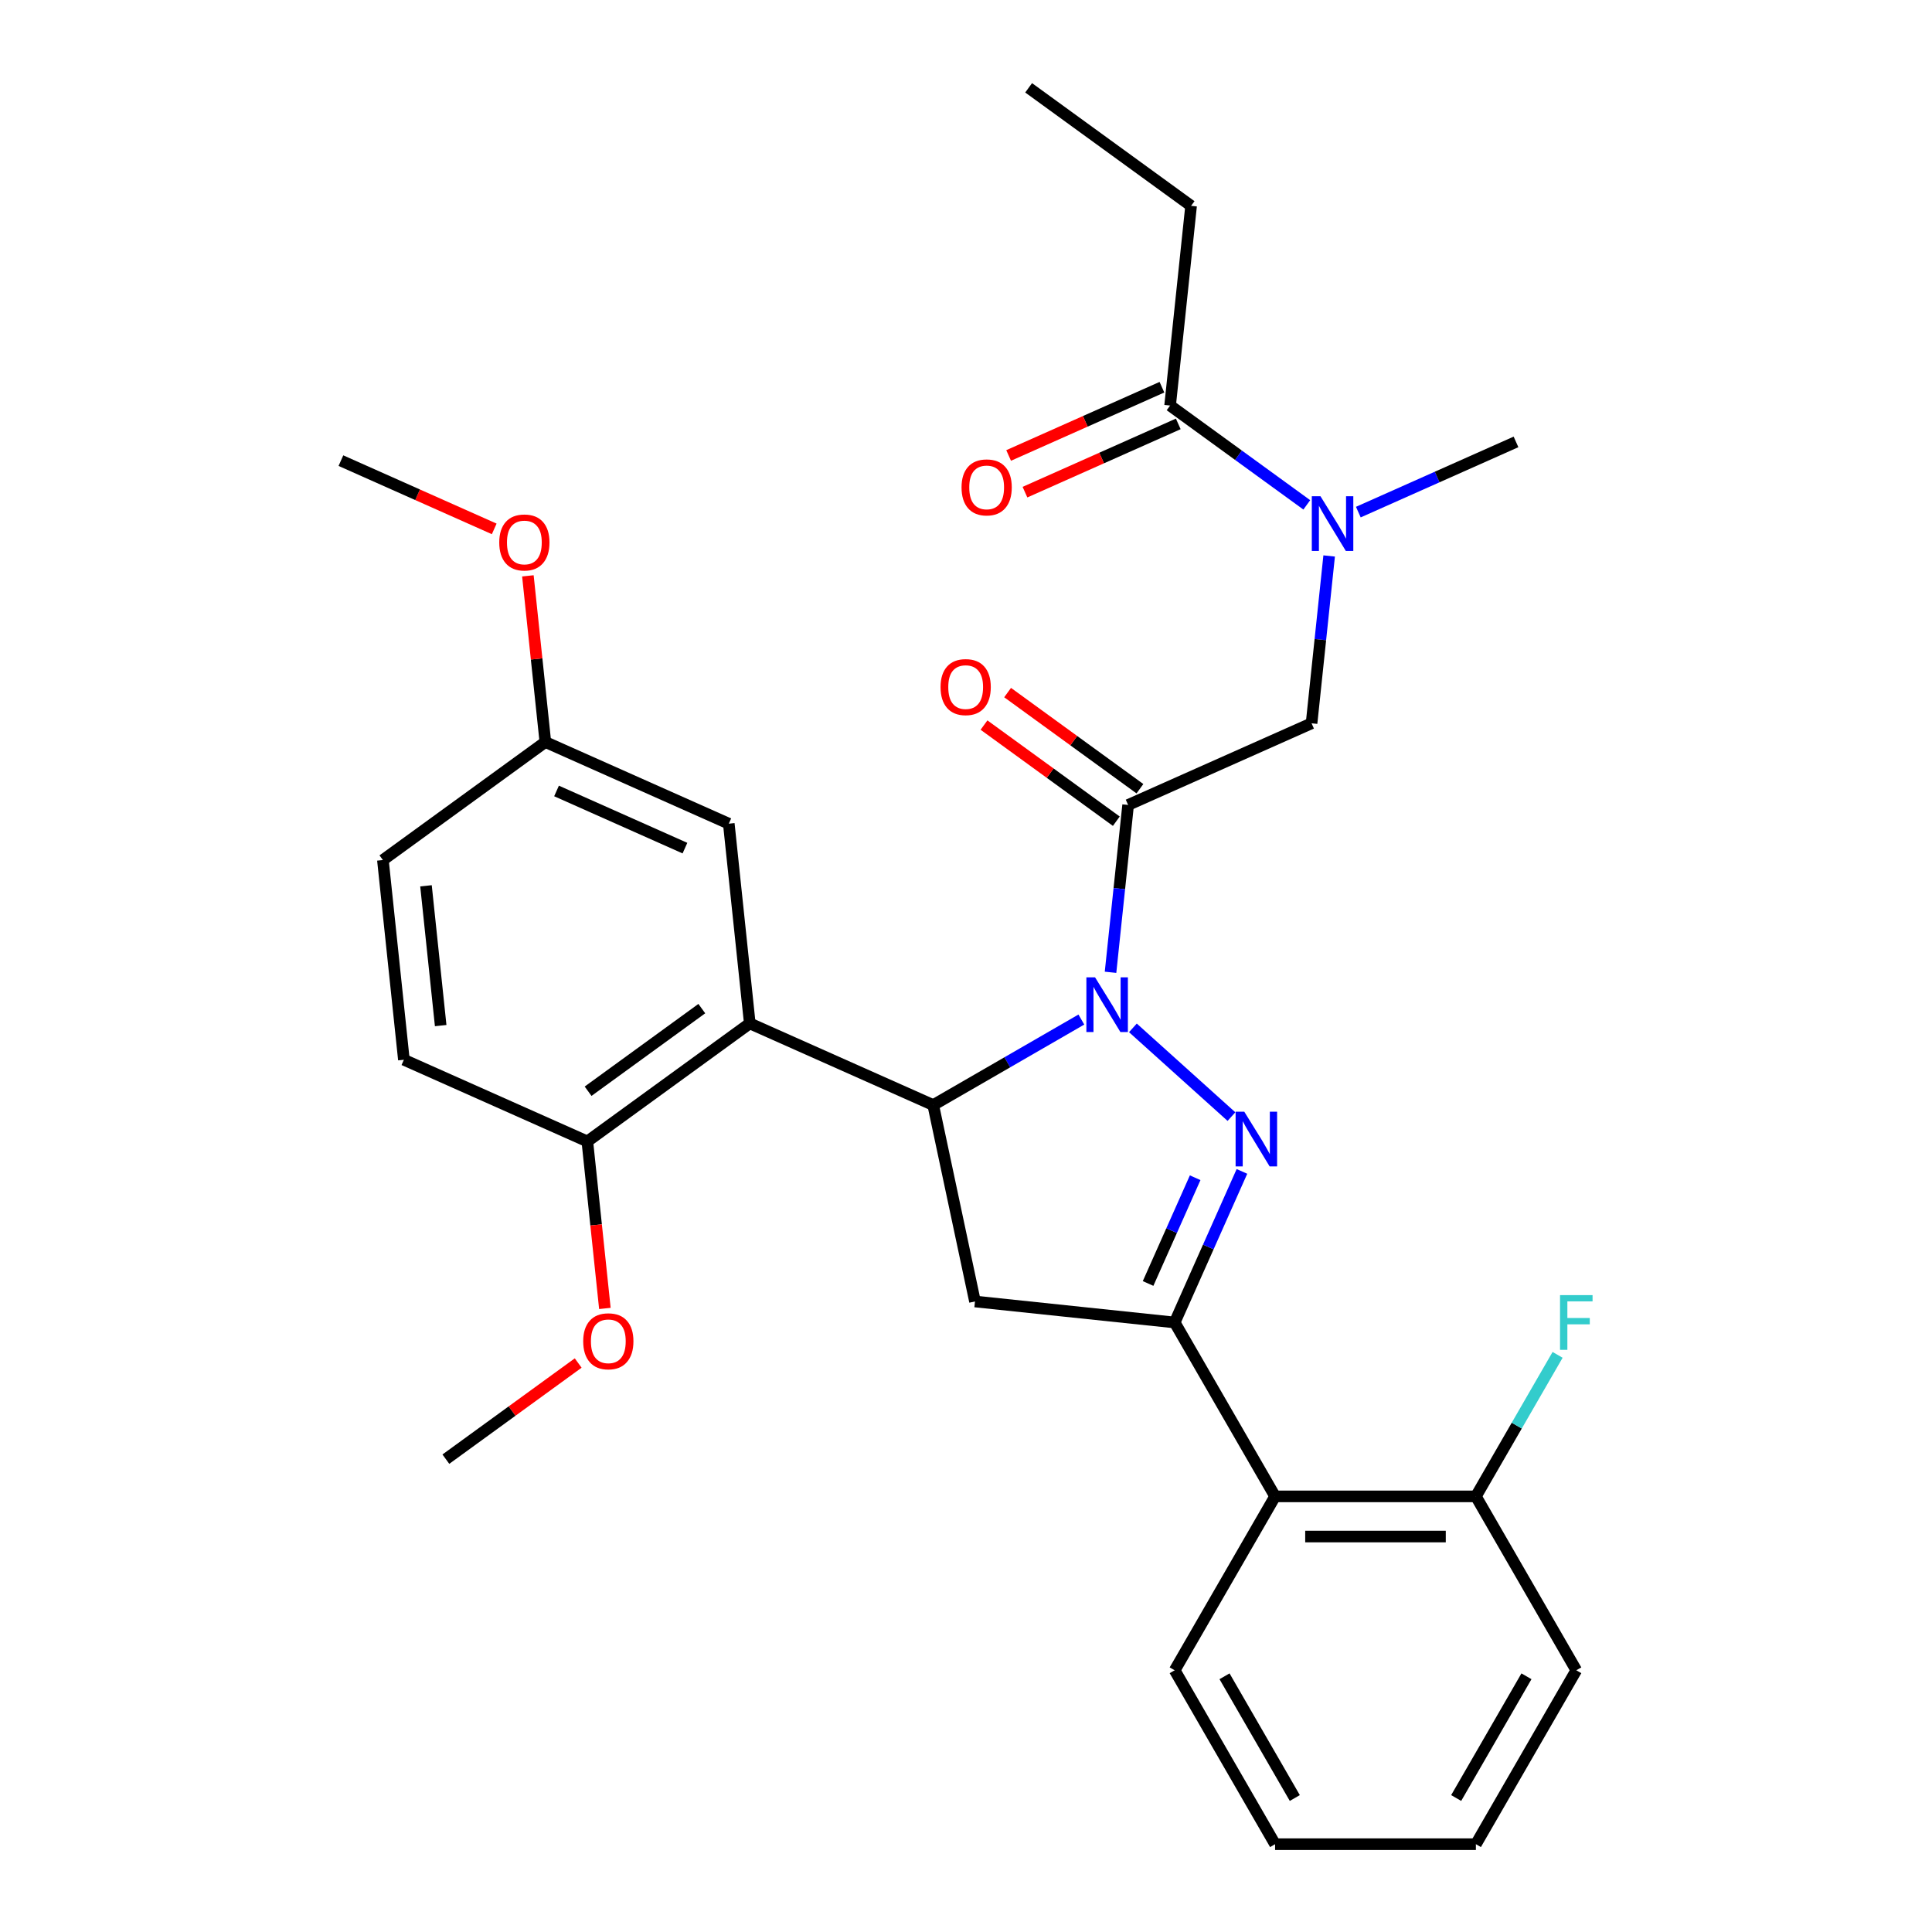 <?xml version='1.0' encoding='iso-8859-1'?>
<svg version='1.1' baseProfile='full'
              xmlns='http://www.w3.org/2000/svg'
                      xmlns:rdkit='http://www.rdkit.org/xml'
                      xmlns:xlink='http://www.w3.org/1999/xlink'
                  xml:space='preserve'
width='1000px' height='1000px' viewBox='0 0 1000 1000'>
<!-- END OF HEADER -->
<rect style='opacity:1.0;fill:#FFFFFF;stroke:none' width='1000' height='1000' x='0' y='0'> </rect>
<path class='bond-0' d='M 703.067,265.067 L 743.873,246.899' style='fill:none;fill-rule:evenodd;stroke:#0000FF;stroke-width:6px;stroke-linecap:butt;stroke-linejoin:miter;stroke-opacity:1' />
<path class='bond-0' d='M 743.873,246.899 L 784.679,228.731' style='fill:none;fill-rule:evenodd;stroke:#000000;stroke-width:6px;stroke-linecap:butt;stroke-linejoin:miter;stroke-opacity:1' />
<path class='bond-1' d='M 687.967,287.764 L 683.416,331.068' style='fill:none;fill-rule:evenodd;stroke:#0000FF;stroke-width:6px;stroke-linecap:butt;stroke-linejoin:miter;stroke-opacity:1' />
<path class='bond-1' d='M 683.416,331.068 L 678.864,374.373' style='fill:none;fill-rule:evenodd;stroke:#000000;stroke-width:6px;stroke-linecap:butt;stroke-linejoin:miter;stroke-opacity:1' />
<path class='bond-2' d='M 676.39,261.315 L 641.016,235.614' style='fill:none;fill-rule:evenodd;stroke:#0000FF;stroke-width:6px;stroke-linecap:butt;stroke-linejoin:miter;stroke-opacity:1' />
<path class='bond-2' d='M 641.016,235.614 L 605.643,209.914' style='fill:none;fill-rule:evenodd;stroke:#000000;stroke-width:6px;stroke-linecap:butt;stroke-linejoin:miter;stroke-opacity:1' />
<path class='bond-3' d='M 616.507,106.547 L 532.421,45.455' style='fill:none;fill-rule:evenodd;stroke:#000000;stroke-width:6px;stroke-linecap:butt;stroke-linejoin:miter;stroke-opacity:1' />
<path class='bond-4' d='M 616.507,106.547 L 605.643,209.914' style='fill:none;fill-rule:evenodd;stroke:#000000;stroke-width:6px;stroke-linecap:butt;stroke-linejoin:miter;stroke-opacity:1' />
<path class='bond-5' d='M 590.023,408.239 L 555.779,383.359' style='fill:none;fill-rule:evenodd;stroke:#000000;stroke-width:6px;stroke-linecap:butt;stroke-linejoin:miter;stroke-opacity:1' />
<path class='bond-5' d='M 555.779,383.359 L 521.535,358.479' style='fill:none;fill-rule:evenodd;stroke:#FF0000;stroke-width:6px;stroke-linecap:butt;stroke-linejoin:miter;stroke-opacity:1' />
<path class='bond-5' d='M 577.805,425.056 L 543.561,400.176' style='fill:none;fill-rule:evenodd;stroke:#000000;stroke-width:6px;stroke-linecap:butt;stroke-linejoin:miter;stroke-opacity:1' />
<path class='bond-5' d='M 543.561,400.176 L 509.317,375.297' style='fill:none;fill-rule:evenodd;stroke:#FF0000;stroke-width:6px;stroke-linecap:butt;stroke-linejoin:miter;stroke-opacity:1' />
<path class='bond-6' d='M 583.914,416.647 L 678.864,374.373' style='fill:none;fill-rule:evenodd;stroke:#000000;stroke-width:6px;stroke-linecap:butt;stroke-linejoin:miter;stroke-opacity:1' />
<path class='bond-7' d='M 583.914,416.647 L 579.363,459.951' style='fill:none;fill-rule:evenodd;stroke:#000000;stroke-width:6px;stroke-linecap:butt;stroke-linejoin:miter;stroke-opacity:1' />
<path class='bond-7' d='M 579.363,459.951 L 574.811,503.256' style='fill:none;fill-rule:evenodd;stroke:#0000FF;stroke-width:6px;stroke-linecap:butt;stroke-linejoin:miter;stroke-opacity:1' />
<path class='bond-8' d='M 601.415,200.418 L 561.739,218.083' style='fill:none;fill-rule:evenodd;stroke:#000000;stroke-width:6px;stroke-linecap:butt;stroke-linejoin:miter;stroke-opacity:1' />
<path class='bond-8' d='M 561.739,218.083 L 522.063,235.748' style='fill:none;fill-rule:evenodd;stroke:#FF0000;stroke-width:6px;stroke-linecap:butt;stroke-linejoin:miter;stroke-opacity:1' />
<path class='bond-8' d='M 609.87,219.409 L 570.194,237.073' style='fill:none;fill-rule:evenodd;stroke:#000000;stroke-width:6px;stroke-linecap:butt;stroke-linejoin:miter;stroke-opacity:1' />
<path class='bond-8' d='M 570.194,237.073 L 530.518,254.738' style='fill:none;fill-rule:evenodd;stroke:#FF0000;stroke-width:6px;stroke-linecap:butt;stroke-linejoin:miter;stroke-opacity:1' />
<path class='bond-9' d='M 559.711,527.715 L 521.375,549.848' style='fill:none;fill-rule:evenodd;stroke:#0000FF;stroke-width:6px;stroke-linecap:butt;stroke-linejoin:miter;stroke-opacity:1' />
<path class='bond-9' d='M 521.375,549.848 L 483.038,571.982' style='fill:none;fill-rule:evenodd;stroke:#000000;stroke-width:6px;stroke-linecap:butt;stroke-linejoin:miter;stroke-opacity:1' />
<path class='bond-10' d='M 586.388,532.024 L 637.4,577.955' style='fill:none;fill-rule:evenodd;stroke:#0000FF;stroke-width:6px;stroke-linecap:butt;stroke-linejoin:miter;stroke-opacity:1' />
<path class='bond-11' d='M 608.015,684.511 L 659.983,774.523' style='fill:none;fill-rule:evenodd;stroke:#000000;stroke-width:6px;stroke-linecap:butt;stroke-linejoin:miter;stroke-opacity:1' />
<path class='bond-12' d='M 608.015,684.511 L 504.648,673.647' style='fill:none;fill-rule:evenodd;stroke:#000000;stroke-width:6px;stroke-linecap:butt;stroke-linejoin:miter;stroke-opacity:1' />
<path class='bond-13' d='M 608.015,684.511 L 625.421,645.415' style='fill:none;fill-rule:evenodd;stroke:#000000;stroke-width:6px;stroke-linecap:butt;stroke-linejoin:miter;stroke-opacity:1' />
<path class='bond-13' d='M 625.421,645.415 L 642.828,606.319' style='fill:none;fill-rule:evenodd;stroke:#0000FF;stroke-width:6px;stroke-linecap:butt;stroke-linejoin:miter;stroke-opacity:1' />
<path class='bond-13' d='M 594.247,664.328 L 606.431,636.96' style='fill:none;fill-rule:evenodd;stroke:#000000;stroke-width:6px;stroke-linecap:butt;stroke-linejoin:miter;stroke-opacity:1' />
<path class='bond-13' d='M 606.431,636.96 L 618.616,609.593' style='fill:none;fill-rule:evenodd;stroke:#0000FF;stroke-width:6px;stroke-linecap:butt;stroke-linejoin:miter;stroke-opacity:1' />
<path class='bond-14' d='M 504.648,673.647 L 483.038,571.982' style='fill:none;fill-rule:evenodd;stroke:#000000;stroke-width:6px;stroke-linecap:butt;stroke-linejoin:miter;stroke-opacity:1' />
<path class='bond-15' d='M 483.038,571.982 L 388.088,529.707' style='fill:none;fill-rule:evenodd;stroke:#000000;stroke-width:6px;stroke-linecap:butt;stroke-linejoin:miter;stroke-opacity:1' />
<path class='bond-16' d='M 815.887,864.534 L 763.919,954.545' style='fill:none;fill-rule:evenodd;stroke:#000000;stroke-width:6px;stroke-linecap:butt;stroke-linejoin:miter;stroke-opacity:1' />
<path class='bond-16' d='M 790.09,867.642 L 753.712,930.65' style='fill:none;fill-rule:evenodd;stroke:#000000;stroke-width:6px;stroke-linecap:butt;stroke-linejoin:miter;stroke-opacity:1' />
<path class='bond-17' d='M 815.887,864.534 L 763.919,774.523' style='fill:none;fill-rule:evenodd;stroke:#000000;stroke-width:6px;stroke-linecap:butt;stroke-linejoin:miter;stroke-opacity:1' />
<path class='bond-18' d='M 763.919,954.545 L 659.983,954.545' style='fill:none;fill-rule:evenodd;stroke:#000000;stroke-width:6px;stroke-linecap:butt;stroke-linejoin:miter;stroke-opacity:1' />
<path class='bond-19' d='M 388.088,529.707 L 304.002,590.8' style='fill:none;fill-rule:evenodd;stroke:#000000;stroke-width:6px;stroke-linecap:butt;stroke-linejoin:miter;stroke-opacity:1' />
<path class='bond-19' d='M 363.257,522.054 L 304.396,564.819' style='fill:none;fill-rule:evenodd;stroke:#000000;stroke-width:6px;stroke-linecap:butt;stroke-linejoin:miter;stroke-opacity:1' />
<path class='bond-20' d='M 388.088,529.707 L 377.224,426.341' style='fill:none;fill-rule:evenodd;stroke:#000000;stroke-width:6px;stroke-linecap:butt;stroke-linejoin:miter;stroke-opacity:1' />
<path class='bond-21' d='M 304.002,590.8 L 209.051,548.525' style='fill:none;fill-rule:evenodd;stroke:#000000;stroke-width:6px;stroke-linecap:butt;stroke-linejoin:miter;stroke-opacity:1' />
<path class='bond-22' d='M 304.002,590.8 L 308.545,634.024' style='fill:none;fill-rule:evenodd;stroke:#000000;stroke-width:6px;stroke-linecap:butt;stroke-linejoin:miter;stroke-opacity:1' />
<path class='bond-22' d='M 308.545,634.024 L 313.088,677.248' style='fill:none;fill-rule:evenodd;stroke:#FF0000;stroke-width:6px;stroke-linecap:butt;stroke-linejoin:miter;stroke-opacity:1' />
<path class='bond-23' d='M 377.224,426.341 L 282.273,384.066' style='fill:none;fill-rule:evenodd;stroke:#000000;stroke-width:6px;stroke-linecap:butt;stroke-linejoin:miter;stroke-opacity:1' />
<path class='bond-23' d='M 354.526,438.989 L 288.061,409.397' style='fill:none;fill-rule:evenodd;stroke:#000000;stroke-width:6px;stroke-linecap:butt;stroke-linejoin:miter;stroke-opacity:1' />
<path class='bond-24' d='M 209.051,548.525 L 198.187,445.158' style='fill:none;fill-rule:evenodd;stroke:#000000;stroke-width:6px;stroke-linecap:butt;stroke-linejoin:miter;stroke-opacity:1' />
<path class='bond-24' d='M 228.095,530.847 L 220.49,458.49' style='fill:none;fill-rule:evenodd;stroke:#000000;stroke-width:6px;stroke-linecap:butt;stroke-linejoin:miter;stroke-opacity:1' />
<path class='bond-25' d='M 282.273,384.066 L 198.187,445.158' style='fill:none;fill-rule:evenodd;stroke:#000000;stroke-width:6px;stroke-linecap:butt;stroke-linejoin:miter;stroke-opacity:1' />
<path class='bond-26' d='M 282.273,384.066 L 277.753,341.062' style='fill:none;fill-rule:evenodd;stroke:#000000;stroke-width:6px;stroke-linecap:butt;stroke-linejoin:miter;stroke-opacity:1' />
<path class='bond-26' d='M 277.753,341.062 L 273.233,298.058' style='fill:none;fill-rule:evenodd;stroke:#FF0000;stroke-width:6px;stroke-linecap:butt;stroke-linejoin:miter;stroke-opacity:1' />
<path class='bond-27' d='M 299.268,705.499 L 265.024,730.379' style='fill:none;fill-rule:evenodd;stroke:#FF0000;stroke-width:6px;stroke-linecap:butt;stroke-linejoin:miter;stroke-opacity:1' />
<path class='bond-27' d='M 265.024,730.379 L 230.78,755.259' style='fill:none;fill-rule:evenodd;stroke:#000000;stroke-width:6px;stroke-linecap:butt;stroke-linejoin:miter;stroke-opacity:1' />
<path class='bond-28' d='M 255.81,273.754 L 216.134,256.089' style='fill:none;fill-rule:evenodd;stroke:#FF0000;stroke-width:6px;stroke-linecap:butt;stroke-linejoin:miter;stroke-opacity:1' />
<path class='bond-28' d='M 216.134,256.089 L 176.458,238.424' style='fill:none;fill-rule:evenodd;stroke:#000000;stroke-width:6px;stroke-linecap:butt;stroke-linejoin:miter;stroke-opacity:1' />
<path class='bond-29' d='M 659.983,954.545 L 608.015,864.534' style='fill:none;fill-rule:evenodd;stroke:#000000;stroke-width:6px;stroke-linecap:butt;stroke-linejoin:miter;stroke-opacity:1' />
<path class='bond-29' d='M 670.19,930.65 L 633.812,867.642' style='fill:none;fill-rule:evenodd;stroke:#000000;stroke-width:6px;stroke-linecap:butt;stroke-linejoin:miter;stroke-opacity:1' />
<path class='bond-30' d='M 608.015,864.534 L 659.983,774.523' style='fill:none;fill-rule:evenodd;stroke:#000000;stroke-width:6px;stroke-linecap:butt;stroke-linejoin:miter;stroke-opacity:1' />
<path class='bond-31' d='M 659.983,774.523 L 763.919,774.523' style='fill:none;fill-rule:evenodd;stroke:#000000;stroke-width:6px;stroke-linecap:butt;stroke-linejoin:miter;stroke-opacity:1' />
<path class='bond-31' d='M 675.573,795.31 L 748.329,795.31' style='fill:none;fill-rule:evenodd;stroke:#000000;stroke-width:6px;stroke-linecap:butt;stroke-linejoin:miter;stroke-opacity:1' />
<path class='bond-32' d='M 763.919,774.523 L 785.065,737.896' style='fill:none;fill-rule:evenodd;stroke:#000000;stroke-width:6px;stroke-linecap:butt;stroke-linejoin:miter;stroke-opacity:1' />
<path class='bond-32' d='M 785.065,737.896 L 806.212,701.27' style='fill:none;fill-rule:evenodd;stroke:#33CCCC;stroke-width:6px;stroke-linecap:butt;stroke-linejoin:miter;stroke-opacity:1' />
<path  class='atom-0' d='M 683.469 256.846
L 692.749 271.846
Q 693.669 273.326, 695.149 276.006
Q 696.629 278.686, 696.709 278.846
L 696.709 256.846
L 700.469 256.846
L 700.469 285.166
L 696.589 285.166
L 686.629 268.766
Q 685.469 266.846, 684.229 264.646
Q 683.029 262.446, 682.669 261.766
L 682.669 285.166
L 678.989 285.166
L 678.989 256.846
L 683.469 256.846
' fill='#0000FF'/>
<path  class='atom-3' d='M 486.828 355.635
Q 486.828 348.835, 490.188 345.035
Q 493.548 341.235, 499.828 341.235
Q 506.108 341.235, 509.468 345.035
Q 512.828 348.835, 512.828 355.635
Q 512.828 362.515, 509.428 366.435
Q 506.028 370.315, 499.828 370.315
Q 493.588 370.315, 490.188 366.435
Q 486.828 362.555, 486.828 355.635
M 499.828 367.115
Q 504.148 367.115, 506.468 364.235
Q 508.828 361.315, 508.828 355.635
Q 508.828 350.075, 506.468 347.275
Q 504.148 344.435, 499.828 344.435
Q 495.508 344.435, 493.148 347.235
Q 490.828 350.035, 490.828 355.635
Q 490.828 361.355, 493.148 364.235
Q 495.508 367.115, 499.828 367.115
' fill='#FF0000'/>
<path  class='atom-6' d='M 497.692 252.268
Q 497.692 245.468, 501.052 241.668
Q 504.412 237.868, 510.692 237.868
Q 516.972 237.868, 520.332 241.668
Q 523.692 245.468, 523.692 252.268
Q 523.692 259.148, 520.292 263.068
Q 516.892 266.948, 510.692 266.948
Q 504.452 266.948, 501.052 263.068
Q 497.692 259.188, 497.692 252.268
M 510.692 263.748
Q 515.012 263.748, 517.332 260.868
Q 519.692 257.948, 519.692 252.268
Q 519.692 246.708, 517.332 243.908
Q 515.012 241.068, 510.692 241.068
Q 506.372 241.068, 504.012 243.868
Q 501.692 246.668, 501.692 252.268
Q 501.692 257.988, 504.012 260.868
Q 506.372 263.748, 510.692 263.748
' fill='#FF0000'/>
<path  class='atom-9' d='M 566.79 505.854
L 576.07 520.854
Q 576.99 522.334, 578.47 525.014
Q 579.95 527.694, 580.03 527.854
L 580.03 505.854
L 583.79 505.854
L 583.79 534.174
L 579.91 534.174
L 569.95 517.774
Q 568.79 515.854, 567.55 513.654
Q 566.35 511.454, 565.99 510.774
L 565.99 534.174
L 562.31 534.174
L 562.31 505.854
L 566.79 505.854
' fill='#0000FF'/>
<path  class='atom-13' d='M 644.029 575.401
L 653.309 590.401
Q 654.229 591.881, 655.709 594.561
Q 657.189 597.241, 657.269 597.401
L 657.269 575.401
L 661.029 575.401
L 661.029 603.721
L 657.149 603.721
L 647.189 587.321
Q 646.029 585.401, 644.789 583.201
Q 643.589 581.001, 643.229 580.321
L 643.229 603.721
L 639.549 603.721
L 639.549 575.401
L 644.029 575.401
' fill='#0000FF'/>
<path  class='atom-22' d='M 301.866 694.246
Q 301.866 687.446, 305.226 683.646
Q 308.586 679.846, 314.866 679.846
Q 321.146 679.846, 324.506 683.646
Q 327.866 687.446, 327.866 694.246
Q 327.866 701.126, 324.466 705.046
Q 321.066 708.926, 314.866 708.926
Q 308.626 708.926, 305.226 705.046
Q 301.866 701.166, 301.866 694.246
M 314.866 705.726
Q 319.186 705.726, 321.506 702.846
Q 323.866 699.926, 323.866 694.246
Q 323.866 688.686, 321.506 685.886
Q 319.186 683.046, 314.866 683.046
Q 310.546 683.046, 308.186 685.846
Q 305.866 688.646, 305.866 694.246
Q 305.866 699.966, 308.186 702.846
Q 310.546 705.726, 314.866 705.726
' fill='#FF0000'/>
<path  class='atom-23' d='M 258.409 280.779
Q 258.409 273.979, 261.769 270.179
Q 265.129 266.379, 271.409 266.379
Q 277.689 266.379, 281.049 270.179
Q 284.409 273.979, 284.409 280.779
Q 284.409 287.659, 281.009 291.579
Q 277.609 295.459, 271.409 295.459
Q 265.169 295.459, 261.769 291.579
Q 258.409 287.699, 258.409 280.779
M 271.409 292.259
Q 275.729 292.259, 278.049 289.379
Q 280.409 286.459, 280.409 280.779
Q 280.409 275.219, 278.049 272.419
Q 275.729 269.579, 271.409 269.579
Q 267.089 269.579, 264.729 272.379
Q 262.409 275.179, 262.409 280.779
Q 262.409 286.499, 264.729 289.379
Q 267.089 292.259, 271.409 292.259
' fill='#FF0000'/>
<path  class='atom-30' d='M 807.467 670.351
L 824.307 670.351
L 824.307 673.591
L 811.267 673.591
L 811.267 682.191
L 822.867 682.191
L 822.867 685.471
L 811.267 685.471
L 811.267 698.671
L 807.467 698.671
L 807.467 670.351
' fill='#33CCCC'/>
</svg>
